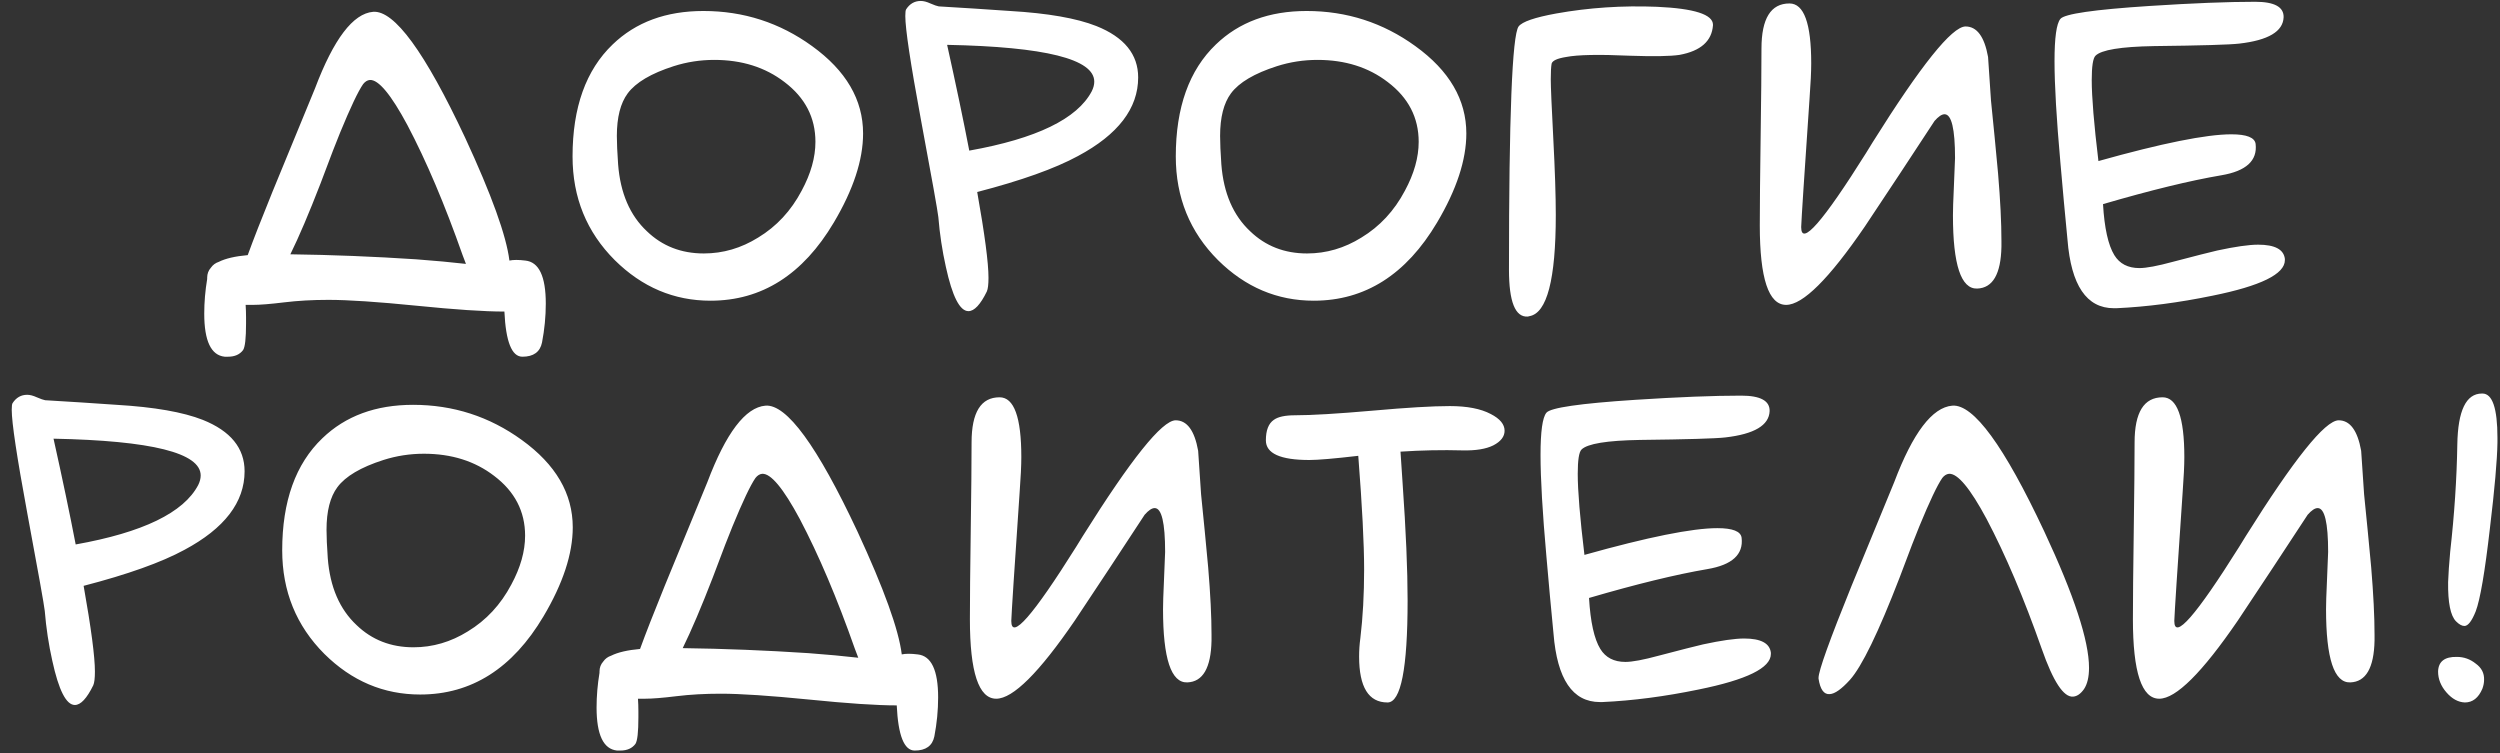 <?xml version="1.0" encoding="UTF-8"?> <svg xmlns="http://www.w3.org/2000/svg" width="146" height="44" viewBox="0 0 146 44" fill="none"><rect x="0" y="0" width="146" height="44" fill="#333333" stroke="none"/><path d="M27.211 15.412C27.146 15.249 27.081 15.079 27.016 14.899C25.974 11.937 24.9 9.406 23.793 7.307C22.833 5.516 22.1 4.637 21.596 4.67C21.449 4.686 21.319 4.768 21.205 4.914C20.912 5.337 20.465 6.281 19.862 7.746C19.683 8.169 19.301 9.162 18.715 10.725C18.047 12.45 17.462 13.825 16.957 14.851C19.382 14.883 21.832 14.981 24.306 15.144C25.396 15.225 26.365 15.315 27.211 15.412ZM12.099 16.291V16.218C12.099 15.99 12.172 15.795 12.318 15.632C12.432 15.469 12.587 15.355 12.782 15.29C13.173 15.095 13.734 14.964 14.467 14.899C14.792 14.004 15.273 12.775 15.907 11.213C16.737 9.195 17.567 7.176 18.398 5.158C19.488 2.277 20.619 0.788 21.791 0.69C23.028 0.593 24.818 3.042 27.162 8.039C28.708 11.376 29.571 13.768 29.75 15.217C29.978 15.168 30.287 15.168 30.678 15.217C31.475 15.298 31.874 16.136 31.874 17.731C31.874 18.48 31.801 19.237 31.654 20.002C31.54 20.555 31.158 20.832 30.507 20.832C29.888 20.832 29.538 19.953 29.457 18.195C28.285 18.195 26.576 18.081 24.33 17.854C22.051 17.626 20.334 17.512 19.179 17.512C18.251 17.512 17.388 17.561 16.591 17.658C15.793 17.756 15.183 17.805 14.76 17.805H14.345C14.361 18.033 14.369 18.277 14.369 18.537V18.903C14.369 19.75 14.312 20.262 14.198 20.441C14.003 20.702 13.71 20.832 13.319 20.832H13.124C12.326 20.751 11.928 19.912 11.928 18.317C11.928 17.65 11.985 16.975 12.099 16.291ZM50.404 7.795C50.404 9.341 49.835 11.075 48.695 12.995C46.889 16.039 44.488 17.561 41.493 17.561C39.361 17.561 37.497 16.771 35.902 15.192C34.258 13.549 33.437 11.53 33.437 9.138C33.437 6.273 34.218 4.092 35.78 2.595C37.131 1.293 38.897 0.642 41.078 0.642C43.422 0.642 45.538 1.325 47.426 2.692C49.411 4.125 50.404 5.826 50.404 7.795ZM46.815 11.14C47.352 10.147 47.621 9.195 47.621 8.283C47.621 6.867 47.019 5.703 45.815 4.792C44.691 3.929 43.324 3.498 41.713 3.498C40.899 3.498 40.11 3.62 39.345 3.864C38.026 4.287 37.131 4.816 36.659 5.451C36.236 6.021 36.024 6.851 36.024 7.941C36.024 8.348 36.049 8.902 36.098 9.602C36.228 11.278 36.789 12.58 37.782 13.508C38.677 14.37 39.784 14.802 41.102 14.802C42.226 14.802 43.283 14.492 44.276 13.874C45.351 13.223 46.197 12.312 46.815 11.14ZM57.069 11.213C57.509 13.687 57.728 15.355 57.728 16.218C57.728 16.608 57.696 16.877 57.631 17.023C57.257 17.788 56.898 18.171 56.557 18.171C56.052 18.171 55.613 17.308 55.238 15.583C55.027 14.639 54.88 13.671 54.799 12.678C54.766 12.352 54.425 10.44 53.773 6.94C53.171 3.685 52.87 1.683 52.87 0.935C52.87 0.723 52.886 0.593 52.919 0.544C53.13 0.218 53.415 0.056 53.773 0.056C53.936 0.056 54.123 0.104 54.335 0.202C54.563 0.3 54.726 0.357 54.823 0.373C56.207 0.454 57.598 0.544 58.998 0.642C61.195 0.772 62.872 1.065 64.027 1.521C65.655 2.172 66.469 3.173 66.469 4.523C66.469 6.33 65.297 7.86 62.953 9.113C61.602 9.846 59.641 10.546 57.069 11.213ZM55.312 2.619C55.832 4.963 56.264 7.022 56.605 8.796C60.528 8.096 62.912 6.94 63.759 5.329C63.856 5.134 63.905 4.947 63.905 4.768C63.905 3.449 61.041 2.733 55.312 2.619ZM85.634 7.795C85.634 9.341 85.064 11.075 83.925 12.995C82.118 16.039 79.717 17.561 76.723 17.561C74.591 17.561 72.727 16.771 71.132 15.192C69.488 13.549 68.666 11.53 68.666 9.138C68.666 6.273 69.447 4.092 71.01 2.595C72.361 1.293 74.127 0.642 76.308 0.642C78.651 0.642 80.767 1.325 82.655 2.692C84.641 4.125 85.634 5.826 85.634 7.795ZM82.045 11.14C82.582 10.147 82.851 9.195 82.851 8.283C82.851 6.867 82.248 5.703 81.044 4.792C79.921 3.929 78.554 3.498 76.942 3.498C76.129 3.498 75.339 3.62 74.574 3.864C73.256 4.287 72.361 4.816 71.889 5.451C71.466 6.021 71.254 6.851 71.254 7.941C71.254 8.348 71.278 8.902 71.327 9.602C71.457 11.278 72.019 12.58 73.012 13.508C73.907 14.37 75.014 14.802 76.332 14.802C77.455 14.802 78.513 14.492 79.506 13.874C80.58 13.223 81.426 12.312 82.045 11.14ZM100.038 1.472C99.973 2.399 99.322 2.977 98.085 3.205C97.548 3.286 96.579 3.303 95.18 3.254C93.373 3.173 92.136 3.197 91.469 3.327C90.948 3.409 90.663 3.539 90.614 3.718C90.582 3.897 90.565 4.198 90.565 4.621C90.565 5.061 90.614 6.216 90.712 8.088C90.81 9.96 90.858 11.449 90.858 12.556C90.858 16.315 90.346 18.285 89.32 18.464L89.223 18.488C88.49 18.537 88.124 17.626 88.124 15.754C88.124 6.802 88.311 2.066 88.686 1.545C88.897 1.268 89.63 1.016 90.883 0.788C92.787 0.446 94.748 0.316 96.767 0.397C98.948 0.495 100.038 0.845 100.038 1.447V1.472ZM102.772 13.166C102.772 12.027 102.789 10.31 102.821 8.015C102.854 5.72 102.87 3.994 102.87 2.839C102.87 1.081 103.415 0.202 104.506 0.202C105.352 0.202 105.775 1.366 105.775 3.693C105.775 4.182 105.743 4.865 105.678 5.744C105.368 10.269 105.206 12.775 105.189 13.264C105.189 14.403 106.451 12.963 108.974 8.942L109.364 8.308C112.18 3.815 113.987 1.561 114.784 1.545C115.451 1.545 115.891 2.139 116.103 3.327C116.103 3.36 116.16 4.206 116.273 5.866C116.42 7.298 116.558 8.723 116.688 10.139C116.819 11.701 116.884 13.011 116.884 14.069V14.411C116.851 16.006 116.379 16.82 115.468 16.852C114.524 16.885 114.052 15.461 114.052 12.58C114.052 12.238 114.068 11.726 114.101 11.042C114.149 9.935 114.174 9.333 114.174 9.235C114.174 7.526 113.97 6.672 113.563 6.672C113.401 6.672 113.205 6.802 112.978 7.062C111.627 9.13 110.268 11.188 108.9 13.239C106.817 16.283 105.287 17.805 104.311 17.805C103.285 17.805 102.772 16.259 102.772 13.166ZM122.548 9.406C126.259 8.365 128.847 7.844 130.312 7.844C131.207 7.844 131.679 8.031 131.728 8.405C131.841 9.382 131.174 9.992 129.726 10.236C127.903 10.546 125.6 11.107 122.816 11.921C122.898 13.321 123.118 14.313 123.476 14.899C123.785 15.404 124.273 15.656 124.94 15.656C125.347 15.656 125.998 15.534 126.894 15.29C128.196 14.948 129.058 14.729 129.481 14.631C130.539 14.403 131.337 14.289 131.874 14.289C132.851 14.289 133.371 14.566 133.437 15.119V15.192C133.437 16.006 132.029 16.698 129.213 17.268C127.243 17.674 125.372 17.919 123.598 18H123.451C121.856 18 120.953 16.665 120.741 13.996C120.595 12.499 120.456 10.993 120.326 9.479C120.098 6.924 119.984 4.955 119.984 3.571C119.984 2.204 120.098 1.382 120.326 1.105C120.554 0.812 122.287 0.56 125.526 0.349C128.049 0.186 130.108 0.104 131.703 0.104C132.826 0.104 133.38 0.406 133.363 1.008C133.331 1.838 132.468 2.351 130.775 2.546C130.222 2.611 128.562 2.66 125.795 2.692C123.858 2.725 122.719 2.912 122.377 3.254C122.23 3.4 122.157 3.872 122.157 4.67C122.157 5.663 122.287 7.242 122.548 9.406ZM4.884 34.213C5.324 36.687 5.543 38.355 5.543 39.218C5.543 39.608 5.511 39.877 5.446 40.023C5.071 40.788 4.713 41.171 4.372 41.171C3.867 41.171 3.428 40.308 3.053 38.583C2.842 37.639 2.695 36.671 2.614 35.678C2.581 35.352 2.239 33.44 1.588 29.94C0.986 26.685 0.685 24.683 0.685 23.935C0.685 23.723 0.701 23.593 0.734 23.544C0.945 23.218 1.23 23.056 1.588 23.056C1.751 23.056 1.938 23.105 2.15 23.202C2.378 23.3 2.541 23.357 2.638 23.373C4.022 23.454 5.413 23.544 6.813 23.642C9.01 23.772 10.687 24.065 11.842 24.52C13.47 25.172 14.284 26.172 14.284 27.523C14.284 29.33 13.112 30.86 10.768 32.113C9.417 32.846 7.456 33.546 4.884 34.213ZM3.126 25.619C3.647 27.963 4.079 30.022 4.42 31.796C8.343 31.096 10.727 29.94 11.574 28.329C11.671 28.134 11.72 27.947 11.72 27.768C11.72 26.449 8.856 25.733 3.126 25.619ZM33.449 30.795C33.449 32.341 32.879 34.075 31.74 35.995C29.933 39.039 27.532 40.56 24.538 40.56C22.405 40.56 20.542 39.771 18.947 38.192C17.303 36.548 16.481 34.53 16.481 32.138C16.481 29.273 17.262 27.092 18.825 25.595C20.176 24.293 21.942 23.642 24.123 23.642C26.466 23.642 28.582 24.325 30.47 25.692C32.456 27.125 33.449 28.826 33.449 30.795ZM29.86 34.14C30.397 33.147 30.666 32.195 30.666 31.283C30.666 29.867 30.063 28.703 28.859 27.792C27.736 26.929 26.369 26.498 24.757 26.498C23.944 26.498 23.154 26.62 22.389 26.864C21.071 27.287 20.176 27.816 19.704 28.451C19.28 29.021 19.069 29.851 19.069 30.941C19.069 31.348 19.093 31.902 19.142 32.602C19.272 34.278 19.834 35.58 20.827 36.508C21.722 37.37 22.829 37.802 24.147 37.802C25.27 37.802 26.328 37.492 27.321 36.874C28.395 36.223 29.241 35.312 29.86 34.14ZM50.123 38.412C50.058 38.249 49.993 38.078 49.928 37.899C48.887 34.937 47.812 32.406 46.706 30.307C45.745 28.516 45.013 27.637 44.508 27.67C44.362 27.686 44.232 27.768 44.118 27.914C43.825 28.337 43.377 29.281 42.775 30.746C42.596 31.169 42.213 32.162 41.627 33.725C40.96 35.45 40.374 36.825 39.87 37.851C42.295 37.883 44.744 37.981 47.218 38.144C48.309 38.225 49.277 38.315 50.123 38.412ZM35.011 39.291V39.218C35.011 38.99 35.084 38.795 35.231 38.632C35.345 38.469 35.499 38.355 35.695 38.29C36.085 38.095 36.647 37.965 37.379 37.899C37.705 37.004 38.185 35.775 38.82 34.213C39.65 32.195 40.48 30.176 41.31 28.158C42.401 25.277 43.532 23.788 44.704 23.69C45.941 23.593 47.731 26.042 50.075 31.039C51.621 34.376 52.484 36.768 52.663 38.217C52.891 38.168 53.2 38.168 53.59 38.217C54.388 38.298 54.787 39.136 54.787 40.731C54.787 41.48 54.713 42.237 54.567 43.002C54.453 43.555 54.071 43.832 53.419 43.832C52.801 43.832 52.451 42.953 52.37 41.195C51.198 41.195 49.489 41.081 47.243 40.853C44.964 40.626 43.247 40.512 42.091 40.512C41.164 40.512 40.301 40.56 39.503 40.658C38.706 40.756 38.096 40.805 37.672 40.805H37.257C37.274 41.033 37.282 41.277 37.282 41.537V41.903C37.282 42.75 37.225 43.262 37.111 43.441C36.916 43.702 36.623 43.832 36.232 43.832H36.037C35.239 43.751 34.84 42.912 34.84 41.317C34.84 40.65 34.897 39.975 35.011 39.291ZM56.642 36.166C56.642 35.027 56.658 33.31 56.691 31.015C56.724 28.72 56.74 26.994 56.74 25.839C56.74 24.081 57.285 23.202 58.376 23.202C59.222 23.202 59.645 24.366 59.645 26.693C59.645 27.182 59.612 27.865 59.547 28.744C59.238 33.269 59.075 35.775 59.059 36.264C59.059 37.403 60.321 35.963 62.843 31.942L63.234 31.308C66.05 26.815 67.856 24.561 68.654 24.545C69.321 24.545 69.761 25.139 69.972 26.327C69.972 26.36 70.029 27.206 70.143 28.866C70.29 30.299 70.428 31.723 70.558 33.139C70.688 34.701 70.753 36.011 70.753 37.069V37.411C70.721 39.006 70.249 39.82 69.337 39.852C68.393 39.885 67.921 38.461 67.921 35.58C67.921 35.238 67.938 34.726 67.97 34.042C68.019 32.935 68.043 32.333 68.043 32.235C68.043 30.526 67.84 29.672 67.433 29.672C67.27 29.672 67.075 29.802 66.847 30.062C65.496 32.13 64.137 34.188 62.77 36.239C60.687 39.283 59.157 40.805 58.18 40.805C57.155 40.805 56.642 39.258 56.642 36.166ZM81.789 26.376L81.911 28.207C82.106 30.99 82.204 33.277 82.204 35.067C82.204 39.039 81.813 41.024 81.032 41.024C79.925 41.024 79.372 40.129 79.372 38.339C79.372 37.981 79.396 37.623 79.445 37.265C79.591 36.044 79.665 34.709 79.665 33.261C79.665 31.763 79.551 29.55 79.323 26.62C77.923 26.783 76.971 26.864 76.466 26.864C74.774 26.864 73.927 26.482 73.927 25.717C73.927 25.131 74.082 24.732 74.391 24.52C74.635 24.341 75.05 24.252 75.636 24.252C76.597 24.252 78.102 24.162 80.153 23.983C82.155 23.804 83.66 23.715 84.669 23.715C85.678 23.715 86.476 23.869 87.062 24.179C87.599 24.455 87.868 24.781 87.868 25.155C87.868 25.497 87.648 25.782 87.209 26.01C86.785 26.221 86.191 26.319 85.426 26.303C84.222 26.27 83.009 26.295 81.789 26.376ZM92.531 32.406C96.242 31.365 98.83 30.844 100.294 30.844C101.19 30.844 101.662 31.031 101.71 31.405C101.824 32.382 101.157 32.992 99.709 33.236C97.886 33.546 95.582 34.107 92.799 34.921C92.881 36.321 93.1 37.313 93.459 37.899C93.768 38.404 94.256 38.656 94.923 38.656C95.33 38.656 95.981 38.534 96.876 38.29C98.178 37.948 99.041 37.728 99.464 37.631C100.522 37.403 101.32 37.289 101.857 37.289C102.833 37.289 103.354 37.566 103.419 38.119V38.192C103.419 39.006 102.012 39.698 99.196 40.268C97.226 40.675 95.355 40.919 93.581 41H93.434C91.839 41 90.936 39.665 90.724 36.996C90.578 35.499 90.439 33.993 90.309 32.48C90.081 29.924 89.967 27.955 89.967 26.571C89.967 25.204 90.081 24.382 90.309 24.105C90.537 23.812 92.27 23.56 95.509 23.349C98.032 23.186 100.091 23.105 101.686 23.105C102.809 23.105 103.362 23.406 103.346 24.008C103.314 24.838 102.451 25.351 100.758 25.546C100.205 25.611 98.545 25.66 95.778 25.692C93.841 25.725 92.702 25.912 92.36 26.254C92.213 26.4 92.14 26.872 92.14 27.67C92.14 28.663 92.27 30.241 92.531 32.406ZM121.999 38.998C121.999 39.535 121.901 39.95 121.706 40.243C121.51 40.52 121.299 40.666 121.071 40.683C120.517 40.731 119.907 39.804 119.24 37.899C118.198 34.937 117.124 32.406 116.017 30.307C115.057 28.516 114.324 27.637 113.82 27.67C113.673 27.686 113.543 27.768 113.429 27.914C113.136 28.337 112.689 29.281 112.086 30.746C111.907 31.169 111.525 32.162 110.939 33.725C109.702 36.931 108.734 38.925 108.034 39.706C107.545 40.243 107.155 40.52 106.862 40.536C106.52 40.569 106.3 40.268 106.203 39.633V39.584C106.203 39.177 106.846 37.387 108.131 34.213C108.961 32.195 109.792 30.176 110.622 28.158C111.712 25.277 112.843 23.788 114.015 23.69C115.252 23.593 117.042 26.042 119.386 31.039C121.128 34.766 121.999 37.419 121.999 38.998ZM124.562 36.166C124.562 35.027 124.578 33.31 124.611 31.015C124.643 28.72 124.66 26.994 124.66 25.839C124.66 24.081 125.205 23.202 126.295 23.202C127.142 23.202 127.565 24.366 127.565 26.693C127.565 27.182 127.532 27.865 127.467 28.744C127.158 33.269 126.995 35.775 126.979 36.264C126.979 37.403 128.24 35.963 130.763 31.942L131.154 31.308C133.97 26.815 135.776 24.561 136.574 24.545C137.241 24.545 137.681 25.139 137.892 26.327C137.892 26.36 137.949 27.206 138.063 28.866C138.209 30.299 138.348 31.723 138.478 33.139C138.608 34.701 138.673 36.011 138.673 37.069V37.411C138.641 39.006 138.169 39.82 137.257 39.852C136.313 39.885 135.841 38.461 135.841 35.58C135.841 35.238 135.858 34.726 135.89 34.042C135.939 32.935 135.963 32.333 135.963 32.235C135.963 30.526 135.76 29.672 135.353 29.672C135.19 29.672 134.995 29.802 134.767 30.062C133.416 32.13 132.057 34.188 130.69 36.239C128.607 39.283 127.077 40.805 126.1 40.805C125.075 40.805 124.562 39.258 124.562 36.166ZM143.092 32.211C143.336 30.046 143.475 27.963 143.507 25.961C143.54 23.975 144.02 22.982 144.948 22.982H144.972C145.558 22.982 145.851 23.845 145.851 25.57V25.839C145.835 26.881 145.688 28.549 145.412 30.844C145.119 33.399 144.842 35.019 144.582 35.702C144.354 36.272 144.134 36.557 143.922 36.557C143.776 36.557 143.613 36.467 143.434 36.288C143.109 35.963 142.954 35.198 142.97 33.993C142.986 33.521 143.027 32.927 143.092 32.211ZM142.384 39.218C142.401 38.632 142.767 38.347 143.483 38.363C143.89 38.363 144.256 38.493 144.582 38.754C144.923 38.998 145.086 39.315 145.07 39.706C145.07 39.869 145.037 40.04 144.972 40.219C144.744 40.756 144.403 41.024 143.947 41.024C143.556 41.008 143.198 40.813 142.873 40.438C142.547 40.064 142.384 39.657 142.384 39.218Z" fill="white"></path></svg> 